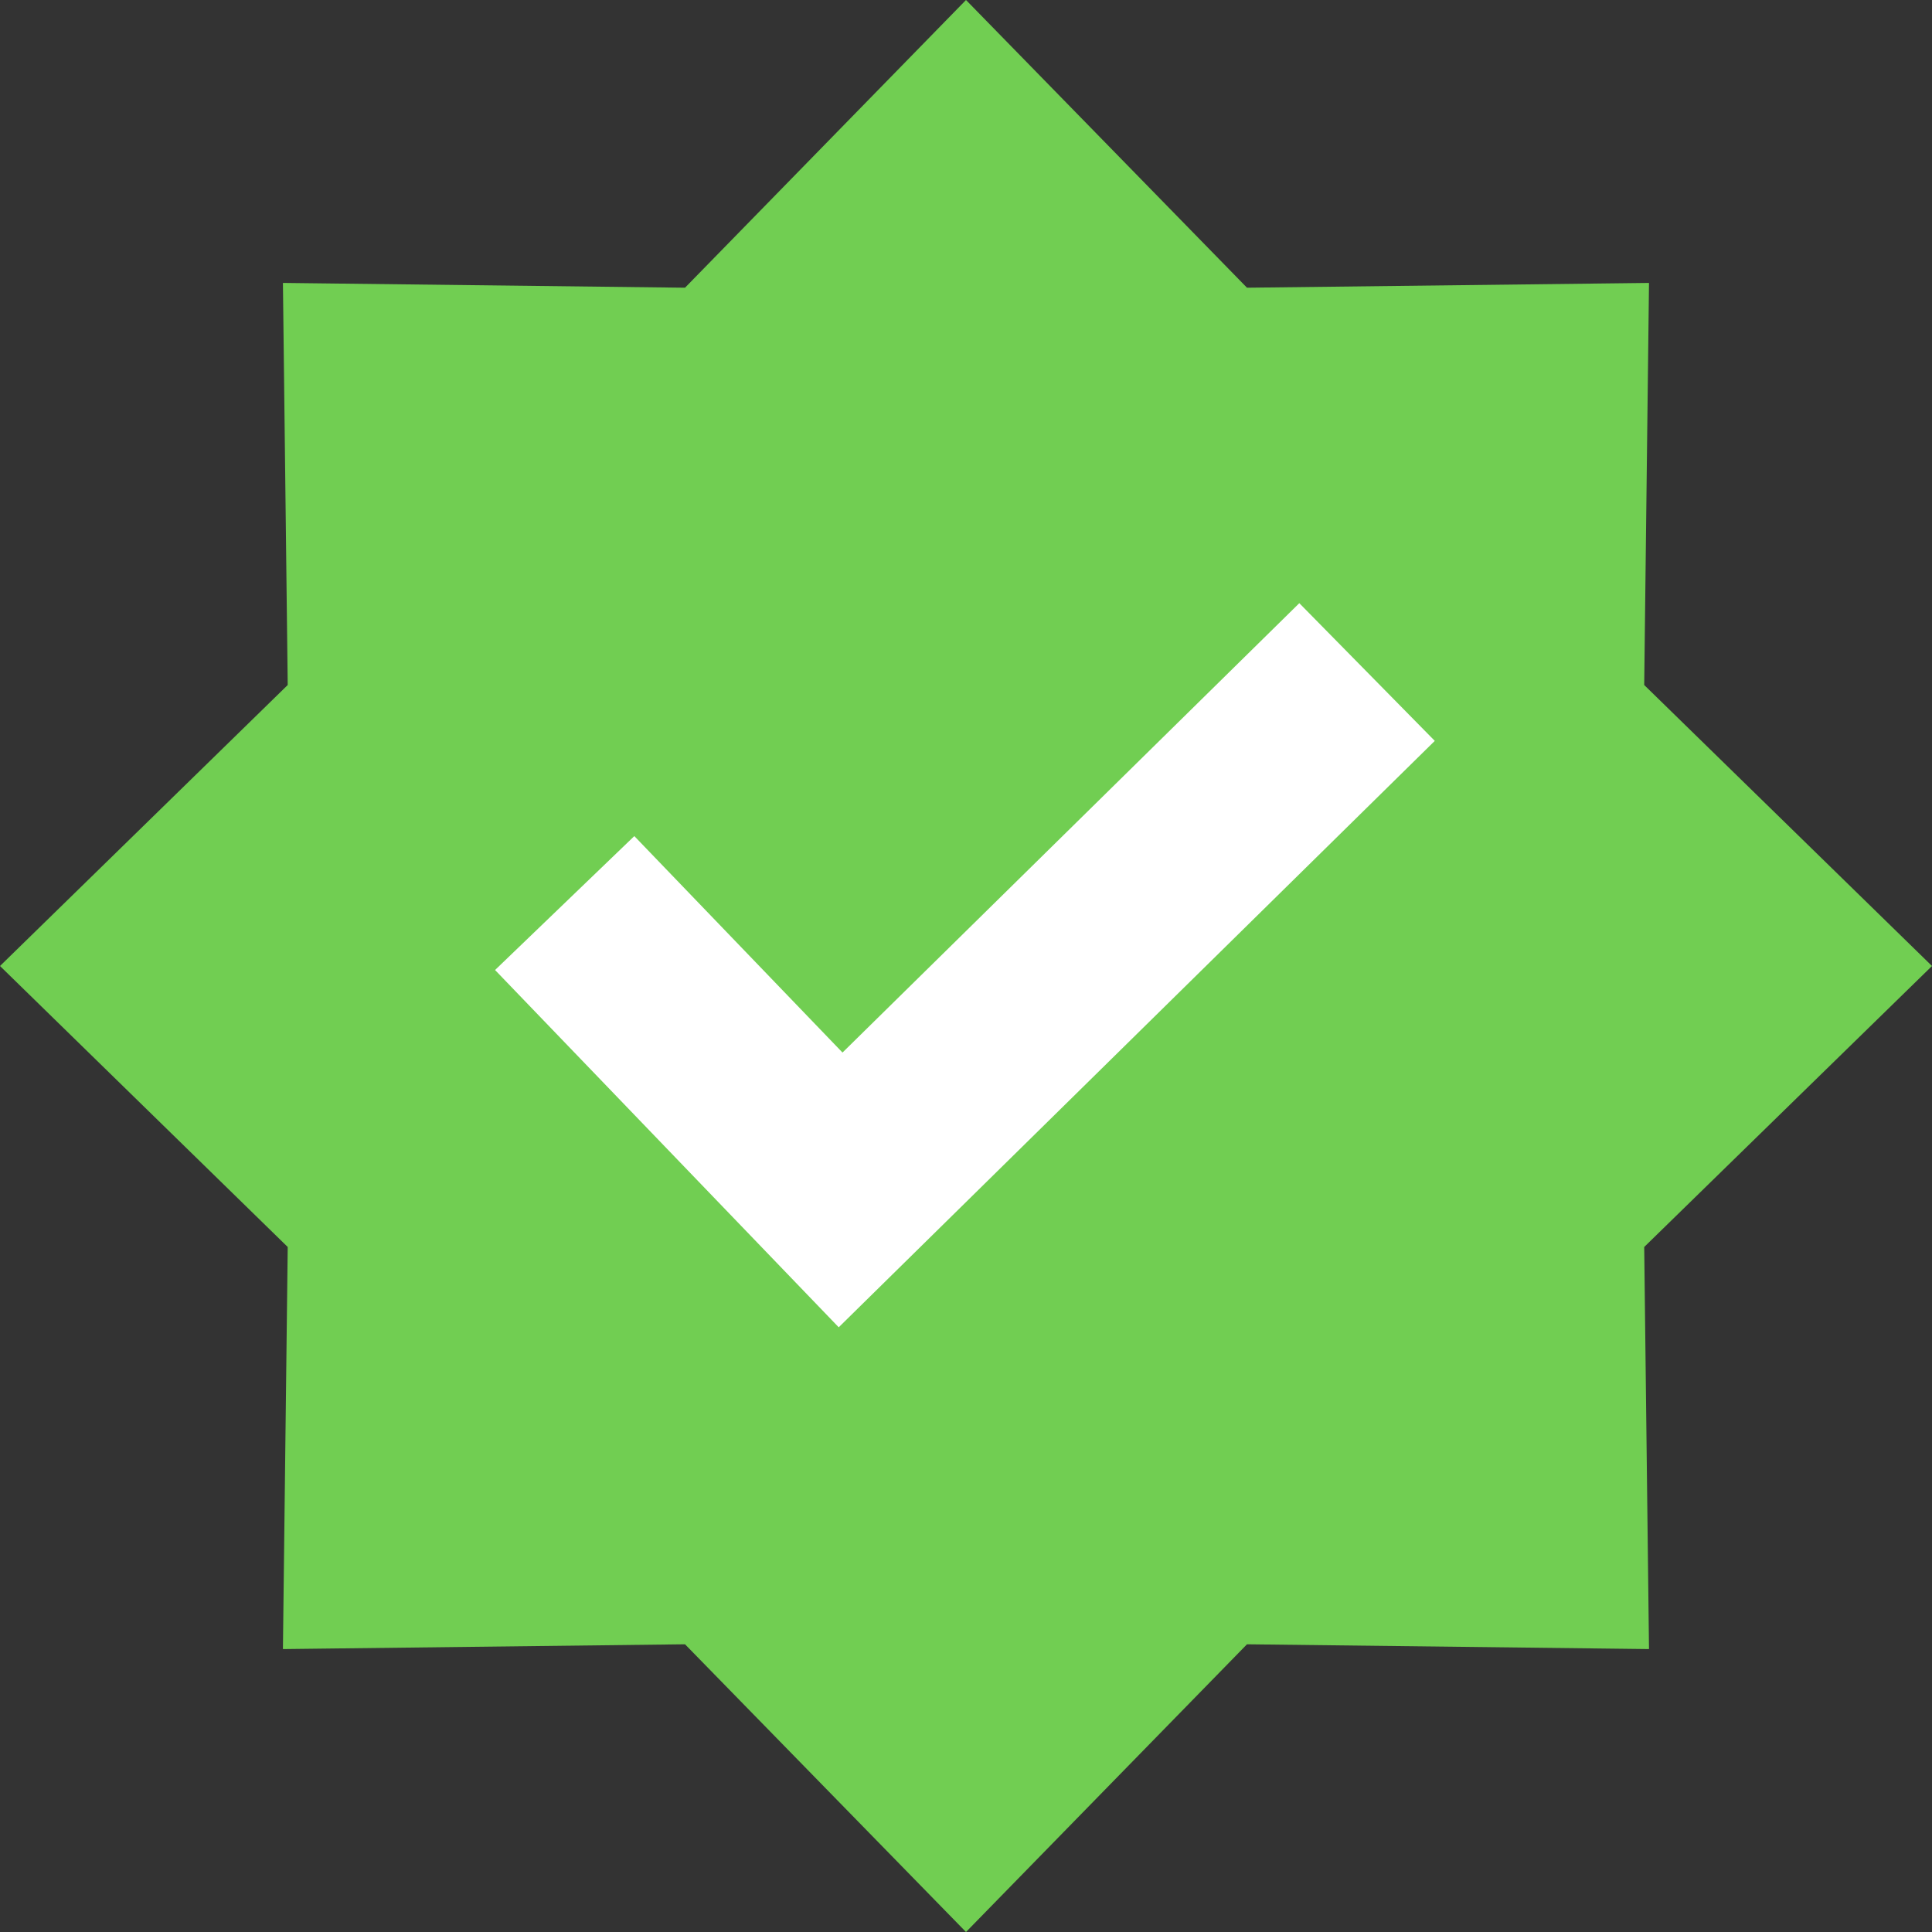 <svg width="25" height="25" viewBox="0 0 25 25" fill="none" xmlns="http://www.w3.org/2000/svg">
<rect x="0" y="0" width="25" height="25" fill="#333333" stroke="none"/>
<path d="M12.5 0L16.136 3.723L21.338 3.661L21.276 8.864L25 12.5L21.276 16.136L21.338 21.339L16.136 21.277L12.5 25L8.864 21.277L3.661 21.339L3.723 16.136L0 12.5L3.723 8.864L3.661 3.661L8.864 3.723L12.5 0Z" fill="#71CE52"/>
<path d="M18.566 9.587L10.853 17.175L6.406 12.552L8.208 10.819L10.902 13.62L16.813 7.805L18.566 9.587Z" fill="white"/>
</svg>
